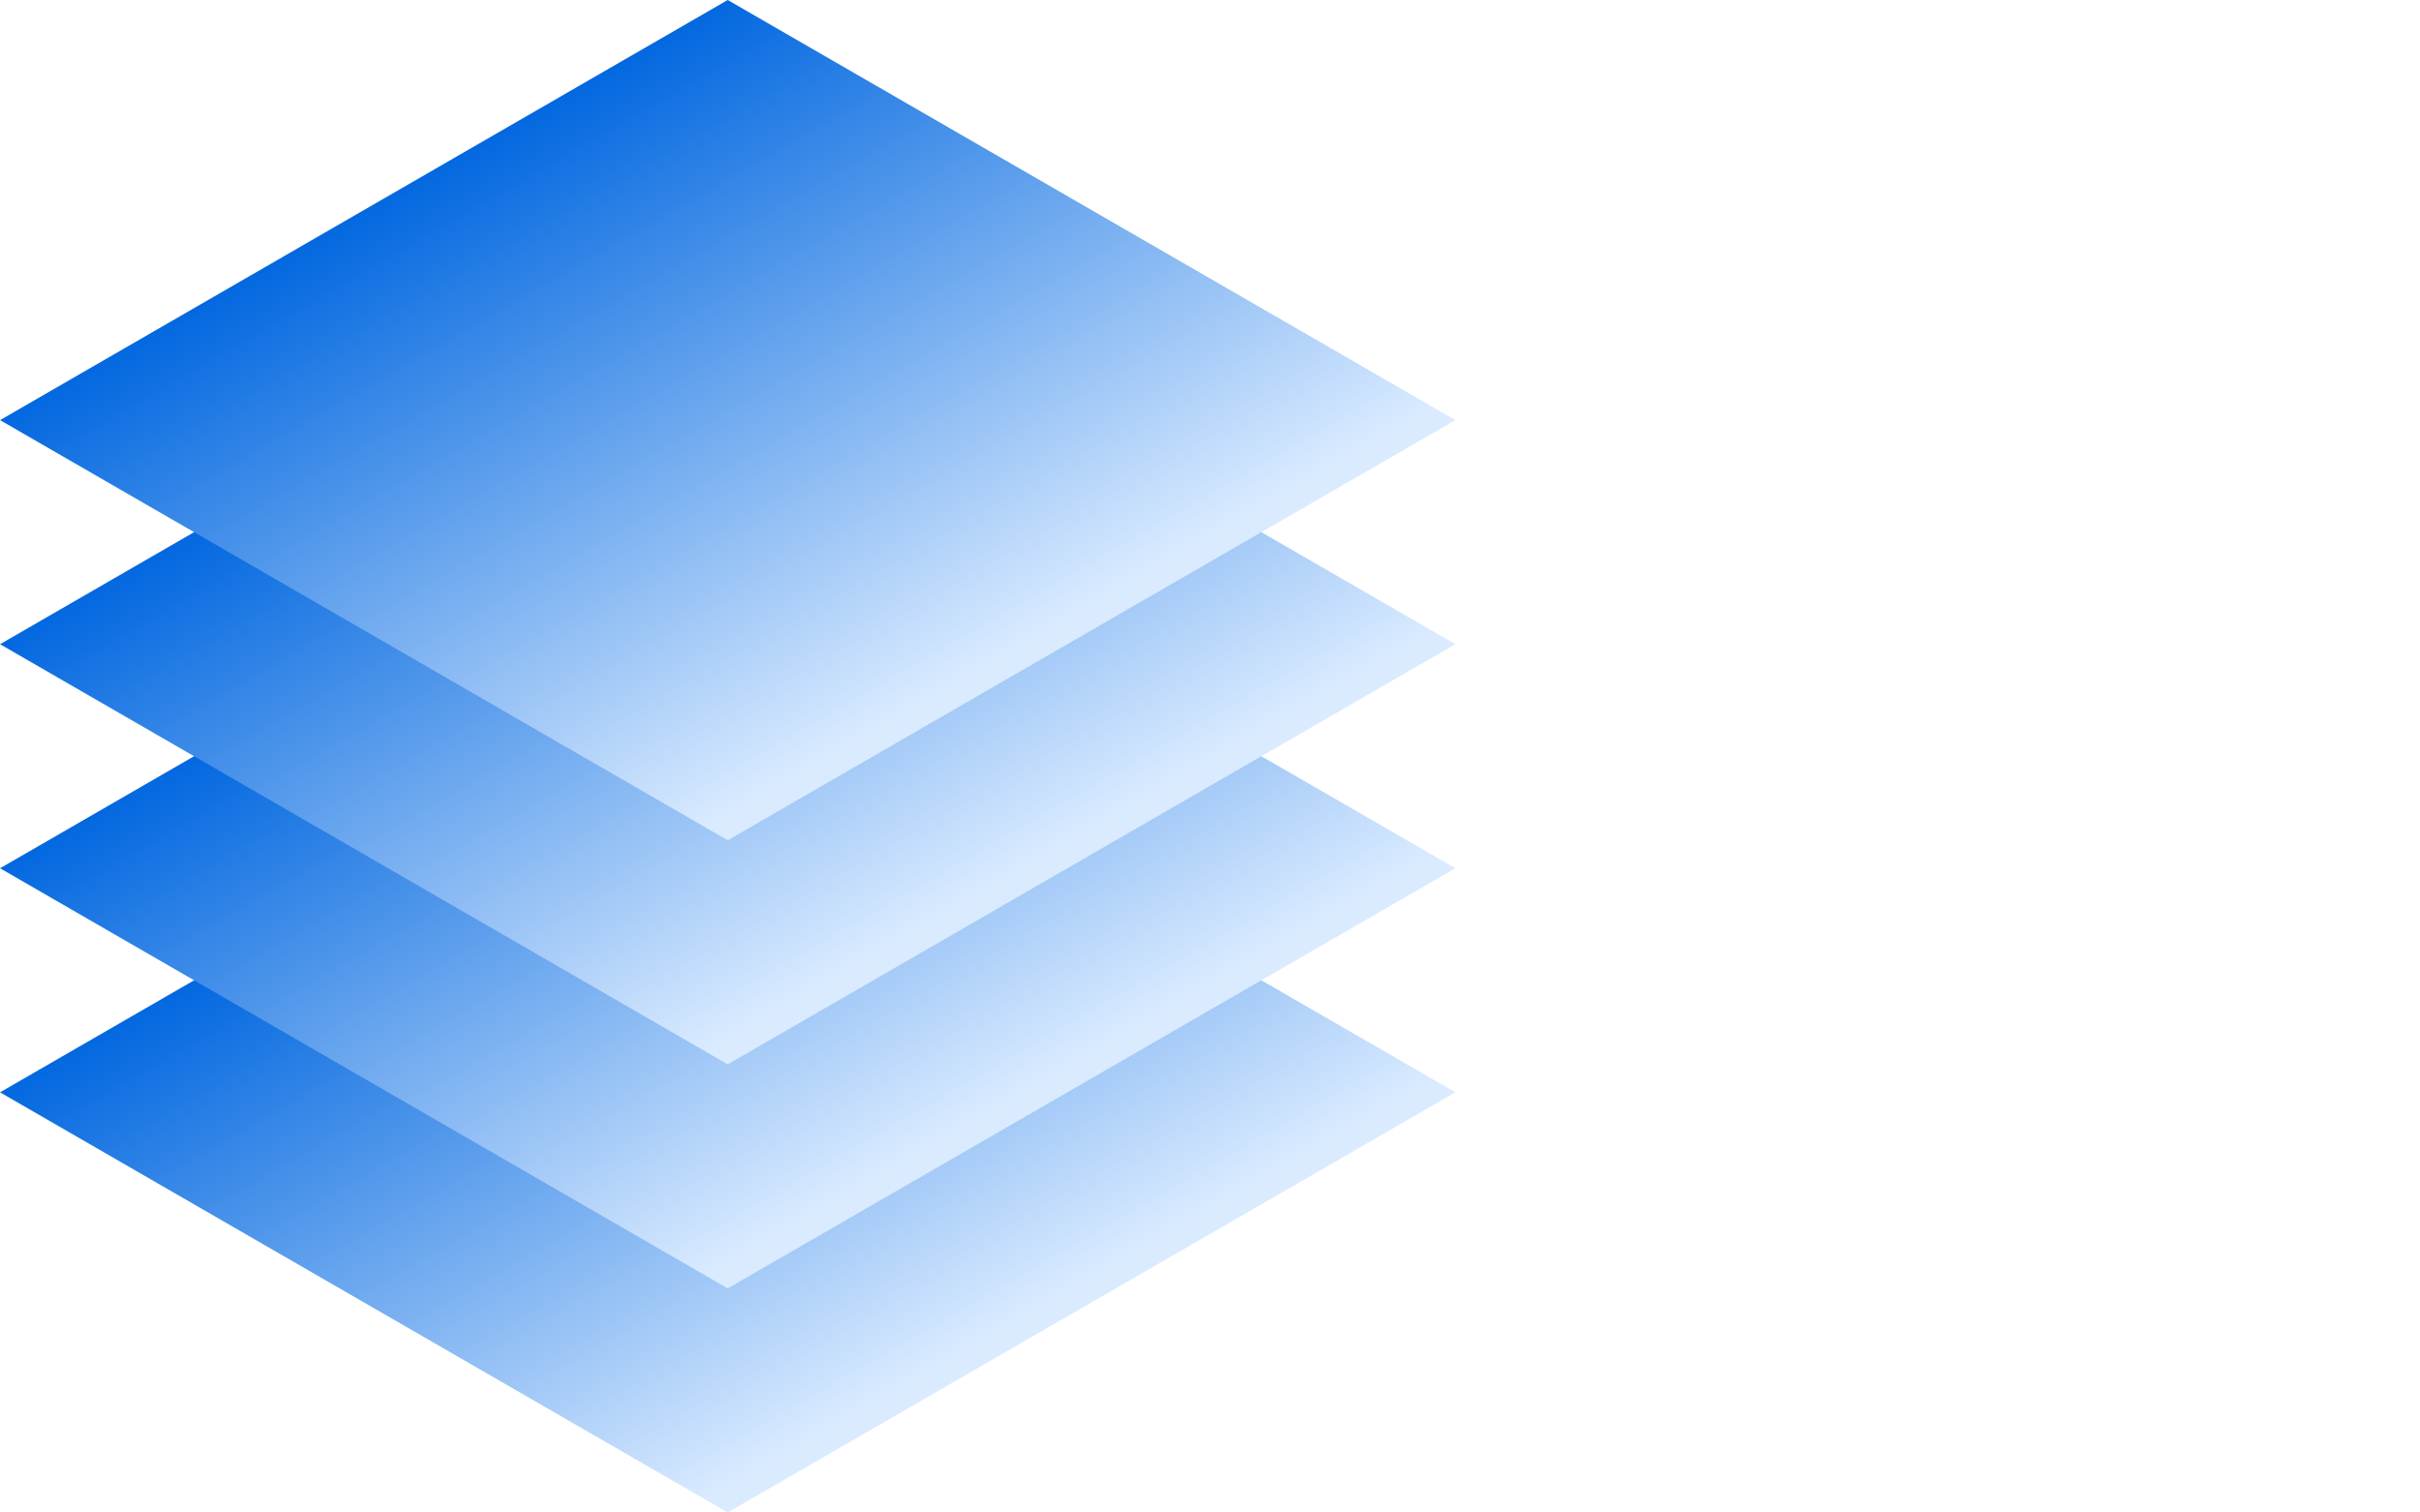 <?xml version="1.0" encoding="UTF-8"?>
<svg xmlns="http://www.w3.org/2000/svg" width="96" height="60" viewBox="0 0 96 60" fill="none">
  <rect width="33.333" height="33.333" transform="matrix(0.866 0.5 -0.866 0.5 28.868 26.666)" fill="url(#paint0_linear_5706_9118)"></rect>
  <rect width="33.333" height="33.333" transform="matrix(0.866 0.5 -0.866 0.5 28.868 17.777)" fill="url(#paint1_linear_5706_9118)"></rect>
  <rect width="33.333" height="33.333" transform="matrix(0.866 0.5 -0.866 0.5 28.868 8.889)" fill="url(#paint2_linear_5706_9118)"></rect>
  <rect width="33.333" height="33.333" transform="matrix(0.866 0.5 -0.866 0.5 28.868 0)" fill="url(#paint3_linear_5706_9118)"></rect>
  <defs>
    <linearGradient id="paint0_linear_5706_9118" x1="32.432" y1="32.568" x2="-0.485" y2="32.568" gradientUnits="userSpaceOnUse">
      <stop stop-color="#DAEBFF"></stop>
      <stop offset="1" stop-color="#0066DF"></stop>
    </linearGradient>
    <linearGradient id="paint1_linear_5706_9118" x1="32.432" y1="32.568" x2="-0.485" y2="32.568" gradientUnits="userSpaceOnUse">
      <stop stop-color="#DAEBFF"></stop>
      <stop offset="1" stop-color="#0066DF"></stop>
    </linearGradient>
    <linearGradient id="paint2_linear_5706_9118" x1="32.432" y1="32.568" x2="-0.485" y2="32.568" gradientUnits="userSpaceOnUse">
      <stop stop-color="#DAEBFF"></stop>
      <stop offset="1" stop-color="#0066DF"></stop>
    </linearGradient>
    <linearGradient id="paint3_linear_5706_9118" x1="32.432" y1="32.568" x2="-0.485" y2="32.568" gradientUnits="userSpaceOnUse">
      <stop stop-color="#DAEBFF"></stop>
      <stop offset="1" stop-color="#0066DF"></stop>
    </linearGradient>
  </defs>
</svg>
